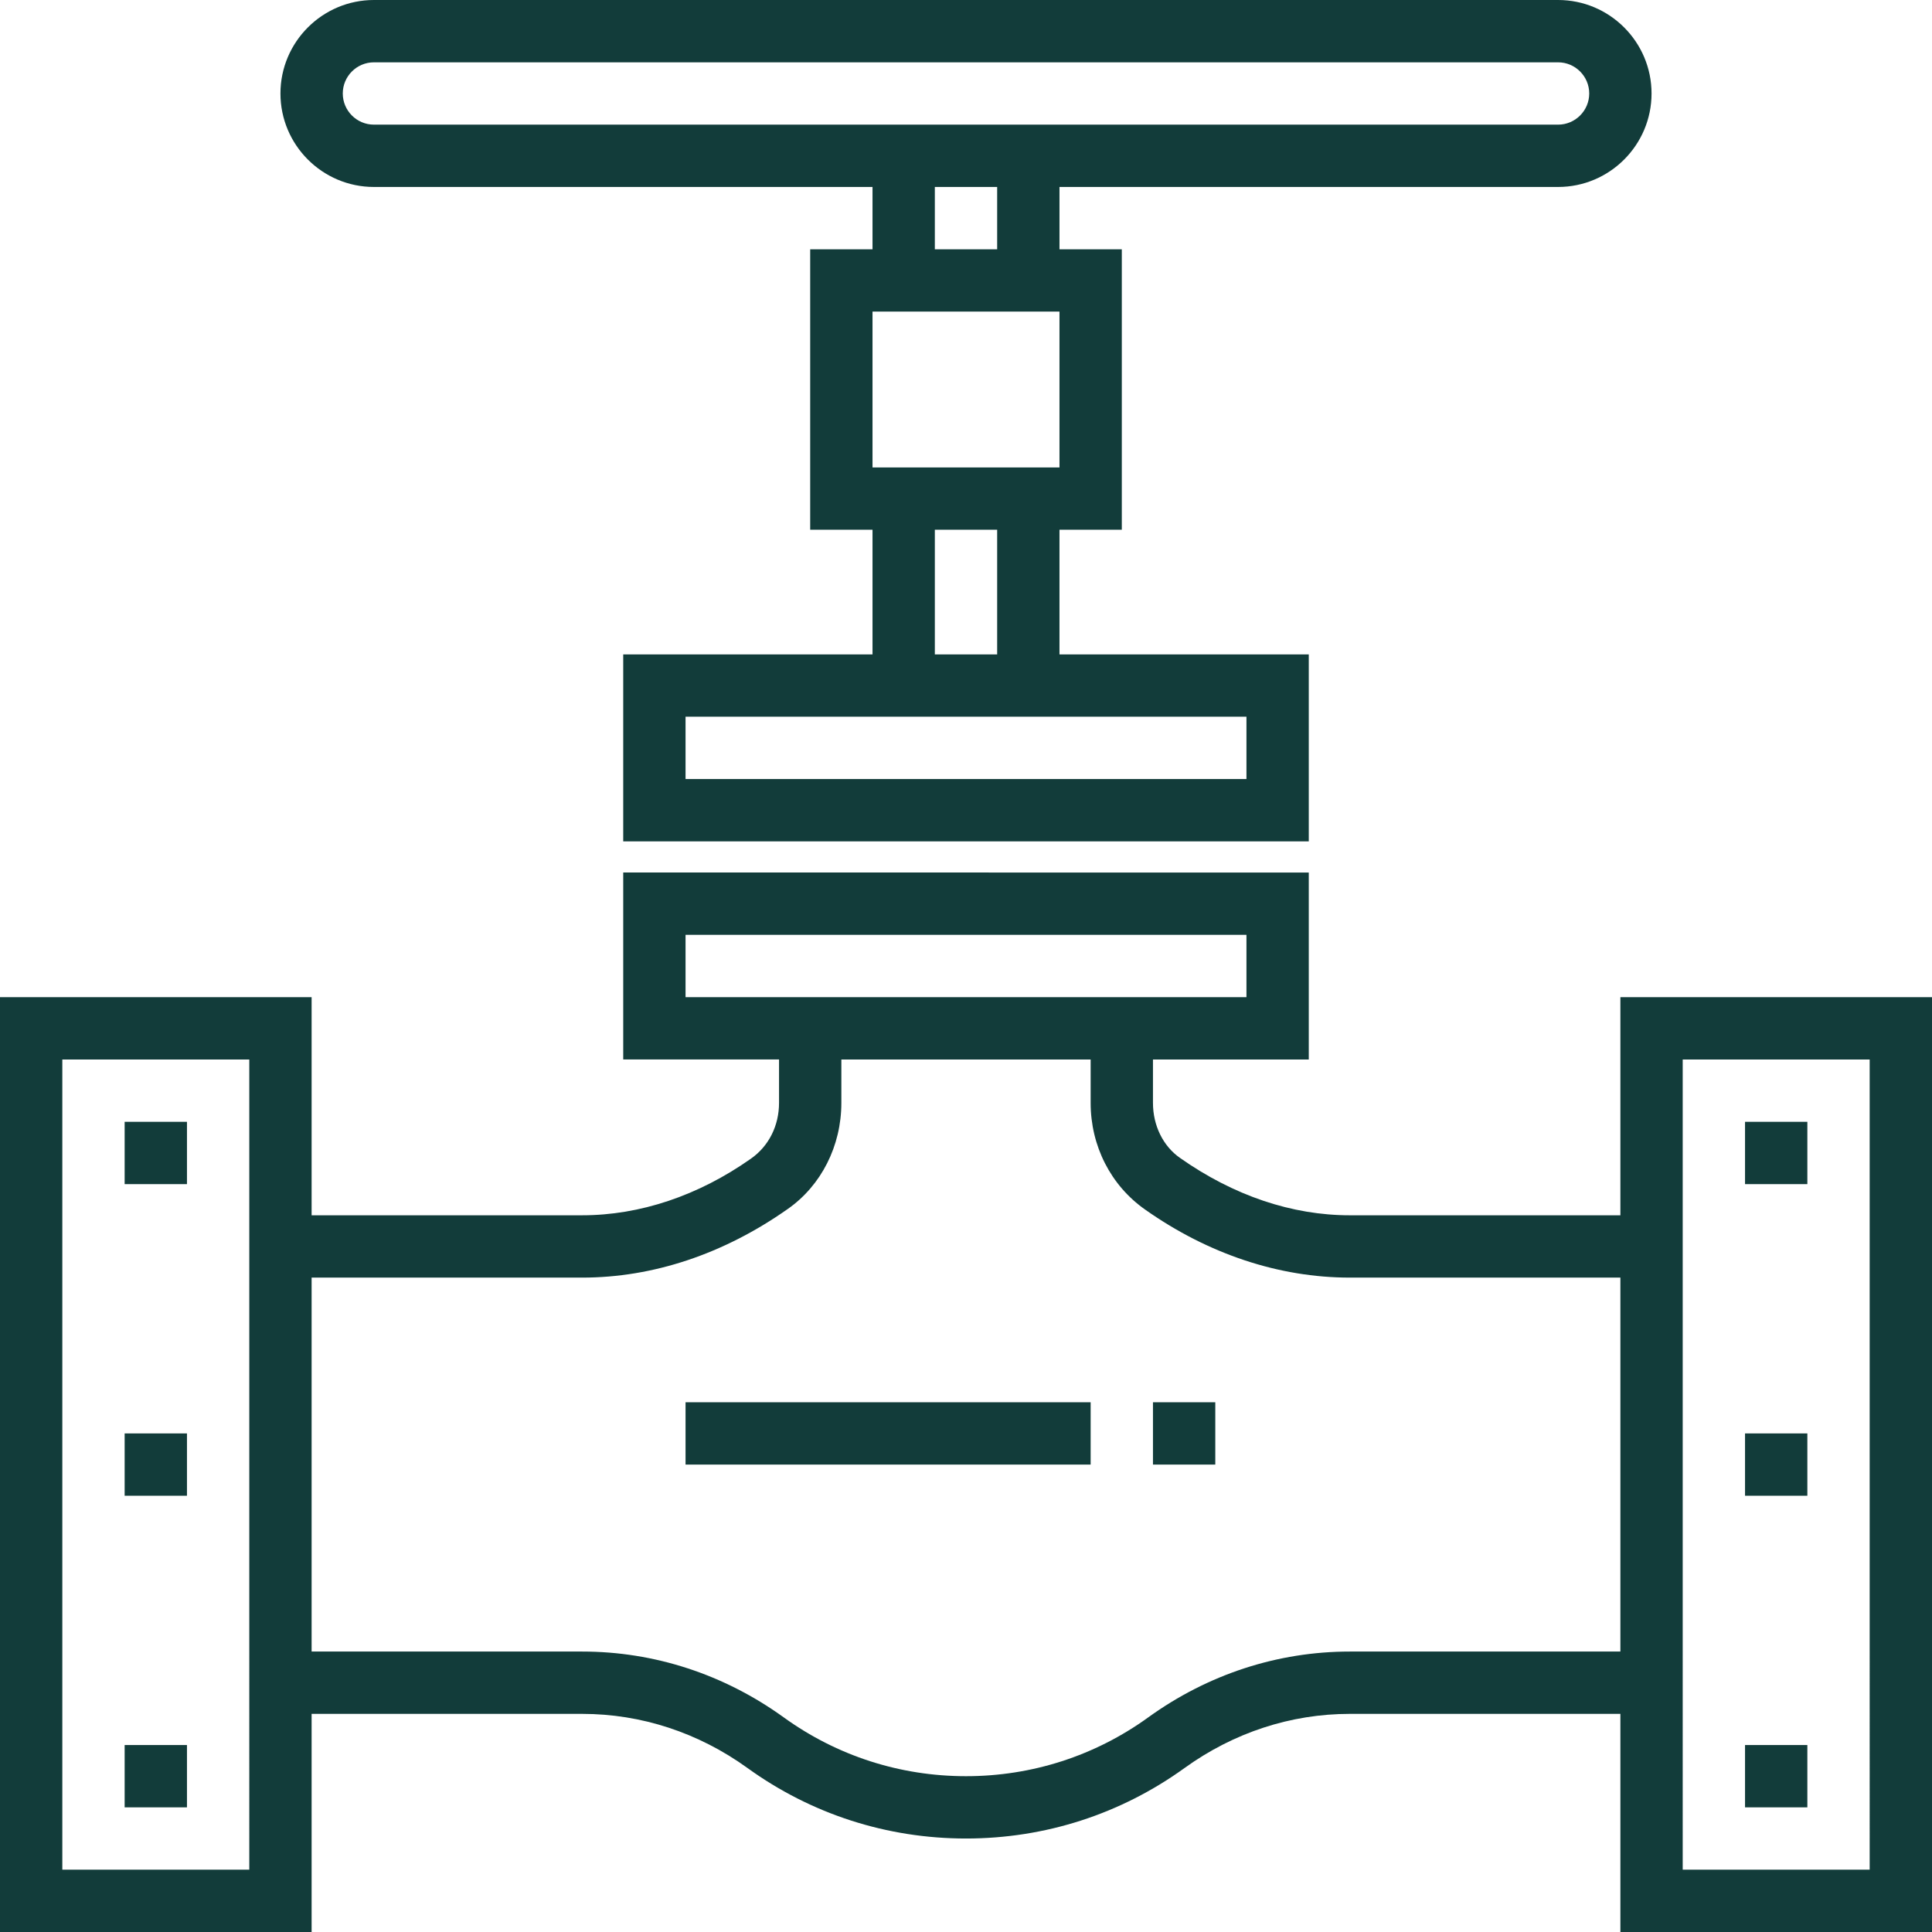 <svg fill="#123c3a" version="1.1" id="Layer_1" xmlns="http://www.w3.org/2000/svg" xmlns:xlink="http://www.w3.org/1999/xlink" viewBox="0 0 496 496" xml:space="preserve" width="99px" height="99px" stroke="#123c3a" stroke-width="0.005"><g id="SVGRepo_bgCarrier" stroke-width="0"></g><g id="SVGRepo_tracerCarrier" stroke-linecap="round" stroke-linejoin="round"></g><g id="SVGRepo_iconCarrier"> <g> <g> <g> <path d="M416,256v56h-69.456c-14.84,0-29.824-5.024-43.624-14.744c-4.336-3.032-6.92-8.312-6.92-14.112V272h40v-48H160v48h40 v11.144c0,5.808-2.584,11.088-7.24,14.336c-13.488,9.496-28.464,14.52-43.304,14.52H80v-56H0v240h80v-56h69.456 c15.168,0,29.832,4.808,42.416,13.88C208.28,465.736,227.696,472,248,472s39.72-6.264,56.136-18.12 c12.584-9.072,27.248-13.88,42.408-13.88H416v56h80V256H416z M64,480H16V272h48V480z M176,256v-16h144v16H176z M416,424h-69.456 c-18.544,0-36.448,5.848-51.776,16.912C281.104,450.784,264.92,456,248,456c-16.92,0-33.104-5.216-46.776-15.088 C185.896,429.848,168,424,149.456,424H80v-96h69.456c18.168,0,36.328-6.032,52.8-17.632c8.6-6.024,13.744-16.2,13.744-27.224V272 h64v11.144c0,11.024,5.144,21.2,14.024,27.416c16.192,11.408,34.36,17.44,52.52,17.44H416V424z M480,480h-48V272h48V480z"></path> <path d="M96,48h128v16h-16v72h16v32h-64v48h176v-48h-64v-32h16V64h-16V48h128c13.232,0,24-10.768,24-24S413.232,0,400,0H96 C82.768,0,72,10.768,72,24S82.768,48,96,48z M320,184v16H176v-16H320z M240,168v-32h16v32H240z M272,120h-48V80h48V120z M240,64 V48h16v16H240z M96,16h304c4.416,0,8,3.592,8,8s-3.584,8-8,8H96c-4.416,0-8-3.592-8-8S91.584,16,96,16z"></path> <rect x="448" y="288" width="16" height="16"></rect> <rect x="448" y="368" width="16" height="16"></rect> <rect x="448" y="448" width="16" height="16"></rect> <rect x="32" y="288" width="16" height="16"></rect> <rect x="32" y="368" width="16" height="16"></rect> <rect x="32" y="448" width="16" height="16"></rect> <rect x="176" y="360" width="104" height="16"></rect> <rect x="296" y="360" width="16" height="16"></rect> </g> </g> </g> </g></svg>